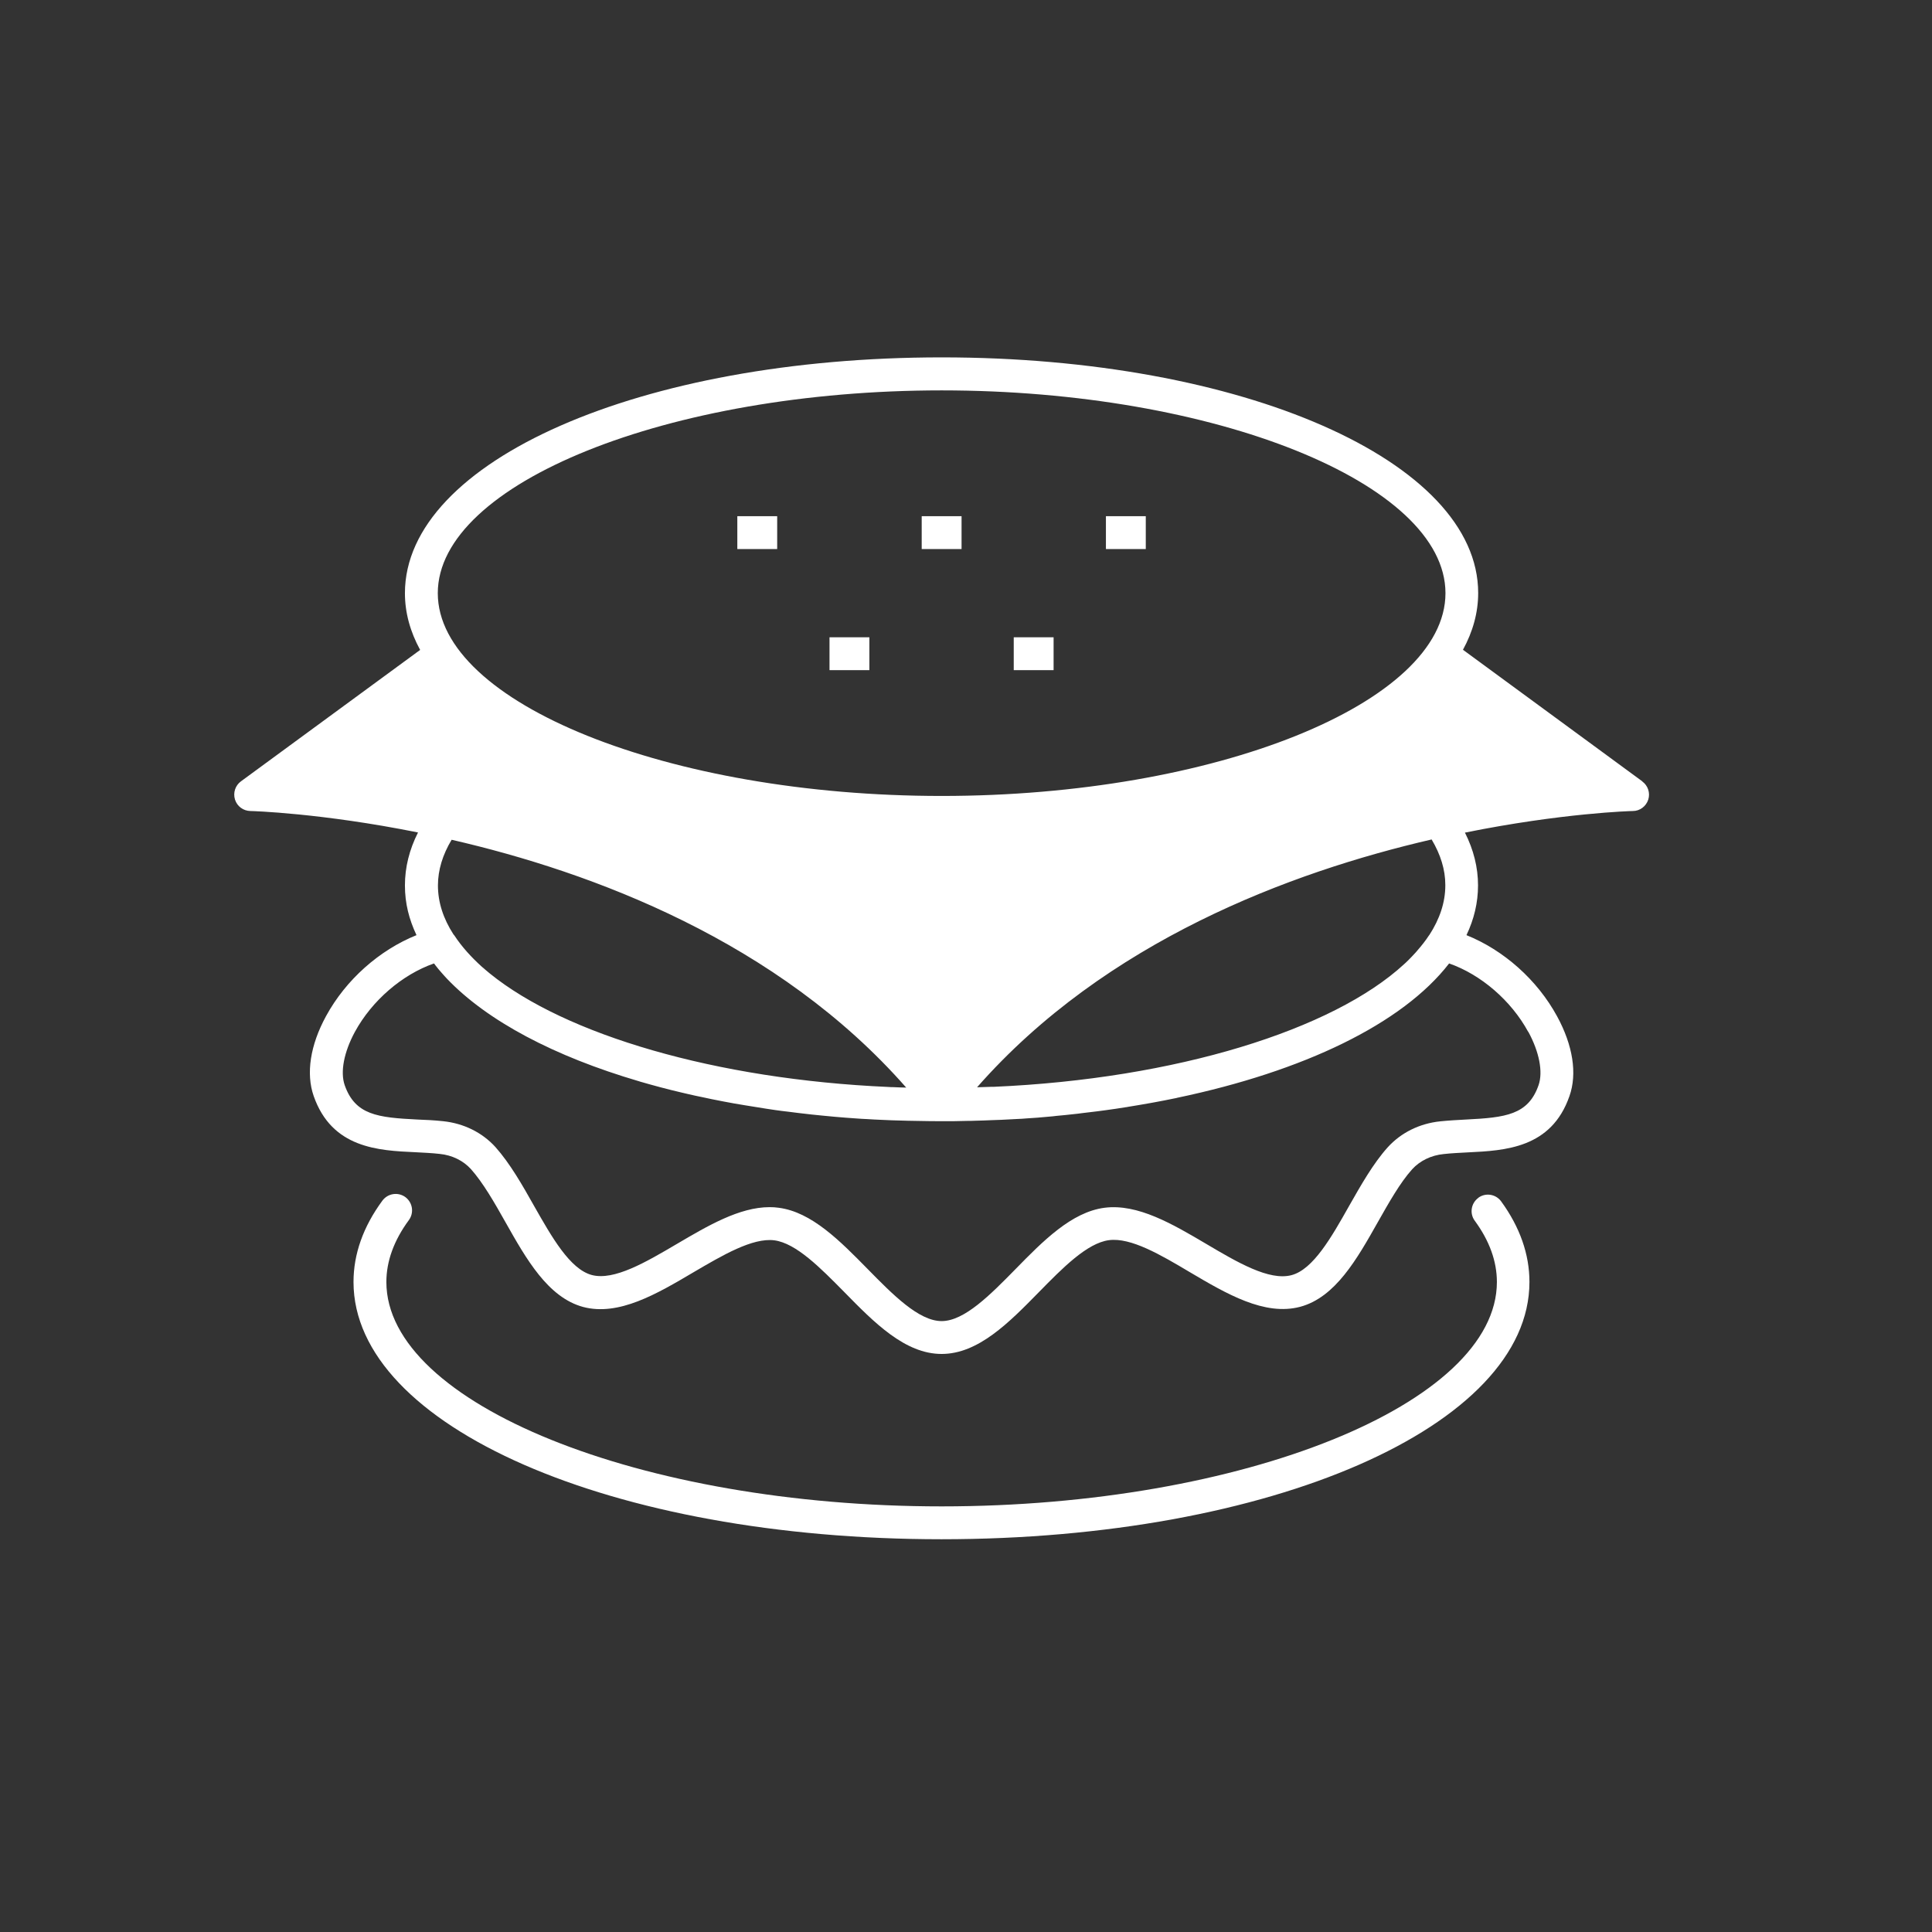 <svg width="127" height="127" viewBox="0 0 127 127" fill="none" xmlns="http://www.w3.org/2000/svg">
<rect x="0" y="0" width="127" height="127" fill="#333333" stroke="none"/>
<g clip-path="url(#clip0_323_418)">
<path d="M107.318 52.222C107.318 52.222 77.318 52.822 61.888 72.602C46.468 52.822 16.468 52.222 16.468 52.222L28.998 42.922C33.068 48.972 46.248 53.382 61.888 53.382C77.528 53.382 90.608 48.992 94.728 42.982L107.308 52.212L107.318 52.222Z" fill="white"/>
<path d="M97.178 78.742C96.698 79.092 96.588 79.772 96.948 80.252C97.908 81.562 98.398 82.912 98.398 84.272C98.398 92.272 81.688 99.022 61.898 99.022C42.108 99.022 25.398 92.262 25.398 84.272C25.398 82.902 25.898 81.532 26.878 80.202C27.228 79.722 27.128 79.052 26.648 78.692C26.168 78.342 25.498 78.442 25.138 78.922C23.878 80.632 23.238 82.432 23.238 84.272C23.238 93.752 40.218 101.182 61.888 101.182C83.558 101.182 100.538 93.752 100.538 84.272C100.538 82.442 99.908 80.662 98.678 78.972C98.328 78.492 97.648 78.382 97.168 78.742H97.178Z" fill="white"/>
<path d="M107.958 51.362L96.168 42.712C96.818 41.522 97.168 40.272 97.168 38.982C97.168 30.302 81.678 23.492 61.898 23.492C42.118 23.492 26.618 30.302 26.618 38.992C26.618 40.282 26.968 41.532 27.618 42.722L15.838 51.362C15.468 51.632 15.308 52.112 15.448 52.562C15.588 53.002 15.988 53.302 16.458 53.312C16.568 53.312 21.108 53.442 27.478 54.722C26.908 55.852 26.618 57.012 26.618 58.202C26.618 59.392 26.888 60.422 27.378 61.472C24.948 62.452 22.738 64.392 21.428 66.802C20.388 68.712 20.108 70.572 20.618 72.042C21.818 75.482 24.868 75.632 27.318 75.742C27.848 75.772 28.378 75.792 28.898 75.852C29.718 75.932 30.448 76.292 30.958 76.852C31.758 77.752 32.508 79.062 33.228 80.342C34.598 82.772 36.018 85.282 38.328 85.912C40.668 86.532 43.168 85.062 45.588 83.632C47.498 82.512 49.468 81.352 50.898 81.532C52.338 81.722 53.938 83.352 55.498 84.932C57.458 86.932 59.488 89.002 61.898 89.002C64.308 89.002 66.338 86.932 68.298 84.932C69.848 83.352 71.458 81.712 72.898 81.522C74.338 81.332 76.308 82.492 78.208 83.622C80.628 85.052 83.128 86.522 85.468 85.902C87.778 85.282 89.198 82.772 90.568 80.342C91.288 79.072 92.028 77.752 92.828 76.862C93.338 76.302 94.078 75.942 94.898 75.862C95.428 75.802 95.958 75.782 96.488 75.752C98.938 75.632 101.978 75.482 103.168 72.052C103.688 70.582 103.398 68.722 102.358 66.812C101.048 64.402 98.838 62.452 96.398 61.472C96.898 60.422 97.158 59.332 97.158 58.202C97.158 57.022 96.868 55.862 96.298 54.732C102.678 53.442 107.218 53.312 107.338 53.312C107.798 53.312 108.208 53.002 108.348 52.562C108.488 52.122 108.328 51.642 107.958 51.372V51.362ZM61.898 25.662C79.848 25.662 95.018 31.762 95.018 38.992C95.018 46.222 79.848 52.322 61.898 52.322C43.948 52.322 28.778 46.212 28.778 38.992C28.778 31.772 43.948 25.662 61.898 25.662ZM59.568 71.492C59.278 71.492 58.978 71.472 58.688 71.462C58.598 71.462 58.498 71.462 58.408 71.452C47.028 70.952 37.158 68.012 32.198 63.992C32.088 63.902 31.988 63.812 31.888 63.732C31.818 63.672 31.758 63.612 31.688 63.562C30.958 62.902 30.338 62.212 29.868 61.492C29.848 61.462 29.828 61.452 29.808 61.422C29.138 60.382 28.788 59.312 28.788 58.202C28.788 57.192 29.098 56.182 29.688 55.202C38.948 57.332 51.128 61.872 59.578 71.502L59.568 71.492ZM100.468 67.832C101.188 69.162 101.438 70.462 101.138 71.332C100.458 73.292 98.958 73.462 96.378 73.592C95.818 73.622 95.248 73.652 94.668 73.712C93.318 73.852 92.098 74.452 91.218 75.422C90.258 76.492 89.458 77.912 88.678 79.282C87.528 81.322 86.328 83.442 84.898 83.822C83.428 84.212 81.328 82.972 79.298 81.772C77.078 80.462 74.788 79.112 72.608 79.392C70.438 79.672 68.558 81.582 66.758 83.422C65.108 85.102 63.398 86.842 61.898 86.842C60.398 86.842 58.688 85.102 57.038 83.422C55.228 81.582 53.358 79.672 51.188 79.392C50.988 79.362 50.788 79.352 50.588 79.352C48.598 79.352 46.518 80.582 44.508 81.762C42.468 82.962 40.368 84.202 38.898 83.812C37.458 83.422 36.268 81.312 35.108 79.272C34.338 77.902 33.528 76.482 32.568 75.402C31.698 74.442 30.478 73.842 29.128 73.702C28.568 73.642 27.998 73.612 27.428 73.592C24.838 73.462 23.348 73.302 22.658 71.332C22.358 70.462 22.608 69.162 23.328 67.832C24.448 65.772 26.438 64.062 28.528 63.332C28.558 63.372 28.598 63.412 28.628 63.462C28.698 63.542 28.758 63.632 28.828 63.712C28.968 63.872 29.108 64.042 29.258 64.202C29.298 64.242 29.338 64.292 29.378 64.332C32.038 67.122 36.448 69.442 41.988 71.072C42.008 71.072 42.028 71.082 42.048 71.092C42.948 71.352 43.868 71.602 44.818 71.822C44.958 71.852 45.108 71.892 45.248 71.922C45.548 71.992 45.858 72.062 46.168 72.122C46.368 72.162 46.578 72.212 46.778 72.252C47.028 72.302 47.288 72.352 47.538 72.402C47.768 72.442 47.998 72.492 48.238 72.532C48.468 72.572 48.708 72.612 48.948 72.652C49.418 72.732 49.898 72.802 50.378 72.882C50.578 72.912 50.778 72.942 50.978 72.972C51.268 73.012 51.558 73.052 51.848 73.082C52.058 73.112 52.268 73.132 52.478 73.162C52.768 73.192 53.058 73.232 53.348 73.262C53.578 73.282 53.808 73.312 54.038 73.332C54.318 73.362 54.598 73.382 54.878 73.412C55.348 73.452 55.818 73.492 56.298 73.522C56.528 73.542 56.758 73.552 56.978 73.562C57.298 73.582 57.608 73.602 57.928 73.612C58.158 73.622 58.378 73.632 58.608 73.642C58.958 73.652 59.308 73.662 59.658 73.672C59.848 73.672 60.038 73.682 60.238 73.682C60.778 73.692 61.318 73.702 61.868 73.702C61.868 73.702 61.888 73.702 61.898 73.702C62.458 73.702 63.018 73.702 63.568 73.682C63.738 73.682 63.908 73.682 64.068 73.672C64.458 73.662 64.848 73.652 65.228 73.632C65.418 73.632 65.608 73.612 65.798 73.612C66.188 73.592 66.578 73.572 66.958 73.552C67.118 73.552 67.278 73.532 67.428 73.522C67.948 73.492 68.458 73.452 68.968 73.402C69.128 73.392 69.288 73.372 69.448 73.352C69.808 73.322 70.178 73.282 70.538 73.242C70.738 73.222 70.928 73.202 71.128 73.172C71.468 73.132 71.798 73.092 72.128 73.052C72.308 73.032 72.488 73.002 72.658 72.982C73.118 72.922 73.568 72.852 74.008 72.782C74.048 72.782 74.088 72.772 74.128 72.762C74.638 72.682 75.148 72.592 75.658 72.502C75.728 72.492 75.798 72.472 75.878 72.462C76.328 72.382 76.768 72.292 77.208 72.202C77.268 72.192 77.328 72.182 77.388 72.162C85.688 70.422 92.188 67.302 95.258 63.332C97.348 64.062 99.338 65.772 100.458 67.832H100.468ZM95.008 58.202C95.008 59.322 94.638 60.412 93.958 61.462L93.938 61.482C93.718 61.822 93.458 62.152 93.178 62.472C93.138 62.512 93.108 62.562 93.068 62.602C92.978 62.702 92.878 62.802 92.788 62.902C92.668 63.022 92.558 63.142 92.428 63.262C92.388 63.302 92.348 63.342 92.308 63.372C87.618 67.702 77.298 70.922 65.318 71.442C65.258 71.442 65.208 71.442 65.148 71.442C64.848 71.452 64.538 71.462 64.228 71.472C72.678 61.862 84.848 57.322 94.108 55.182C94.698 56.172 95.008 57.172 95.008 58.172V58.202ZM61.898 70.892C52.788 59.952 39.458 55.072 29.588 52.902C29.508 52.872 29.418 52.852 29.338 52.842C25.288 51.962 21.828 51.542 19.528 51.332L28.848 44.492C33.808 50.382 46.558 54.472 61.898 54.472C77.238 54.472 89.998 50.382 94.948 44.492L104.278 51.342C96.348 52.042 74.848 55.342 61.898 70.892Z" fill="white"/>
<path d="M51.088 33.932H48.468V36.092H51.088V33.932Z" fill="white"/>
<path d="M57.148 41.892H54.528V44.052H57.148V41.892Z" fill="white"/>
<path d="M63.208 33.932H60.588V36.092H63.208V33.932Z" fill="white"/>
<path d="M69.258 41.892H66.638V44.052H69.258V41.892Z" fill="white"/>
<path d="M75.318 33.932H72.698V36.092H75.318V33.932Z" fill="white"/>
</g>
<defs>
<clipPath id="clip0_323_418">
<rect width="93" height="77.68" fill="white" transform="translate(15.398 23.502)"/>
</clipPath>
</defs>
</svg>
